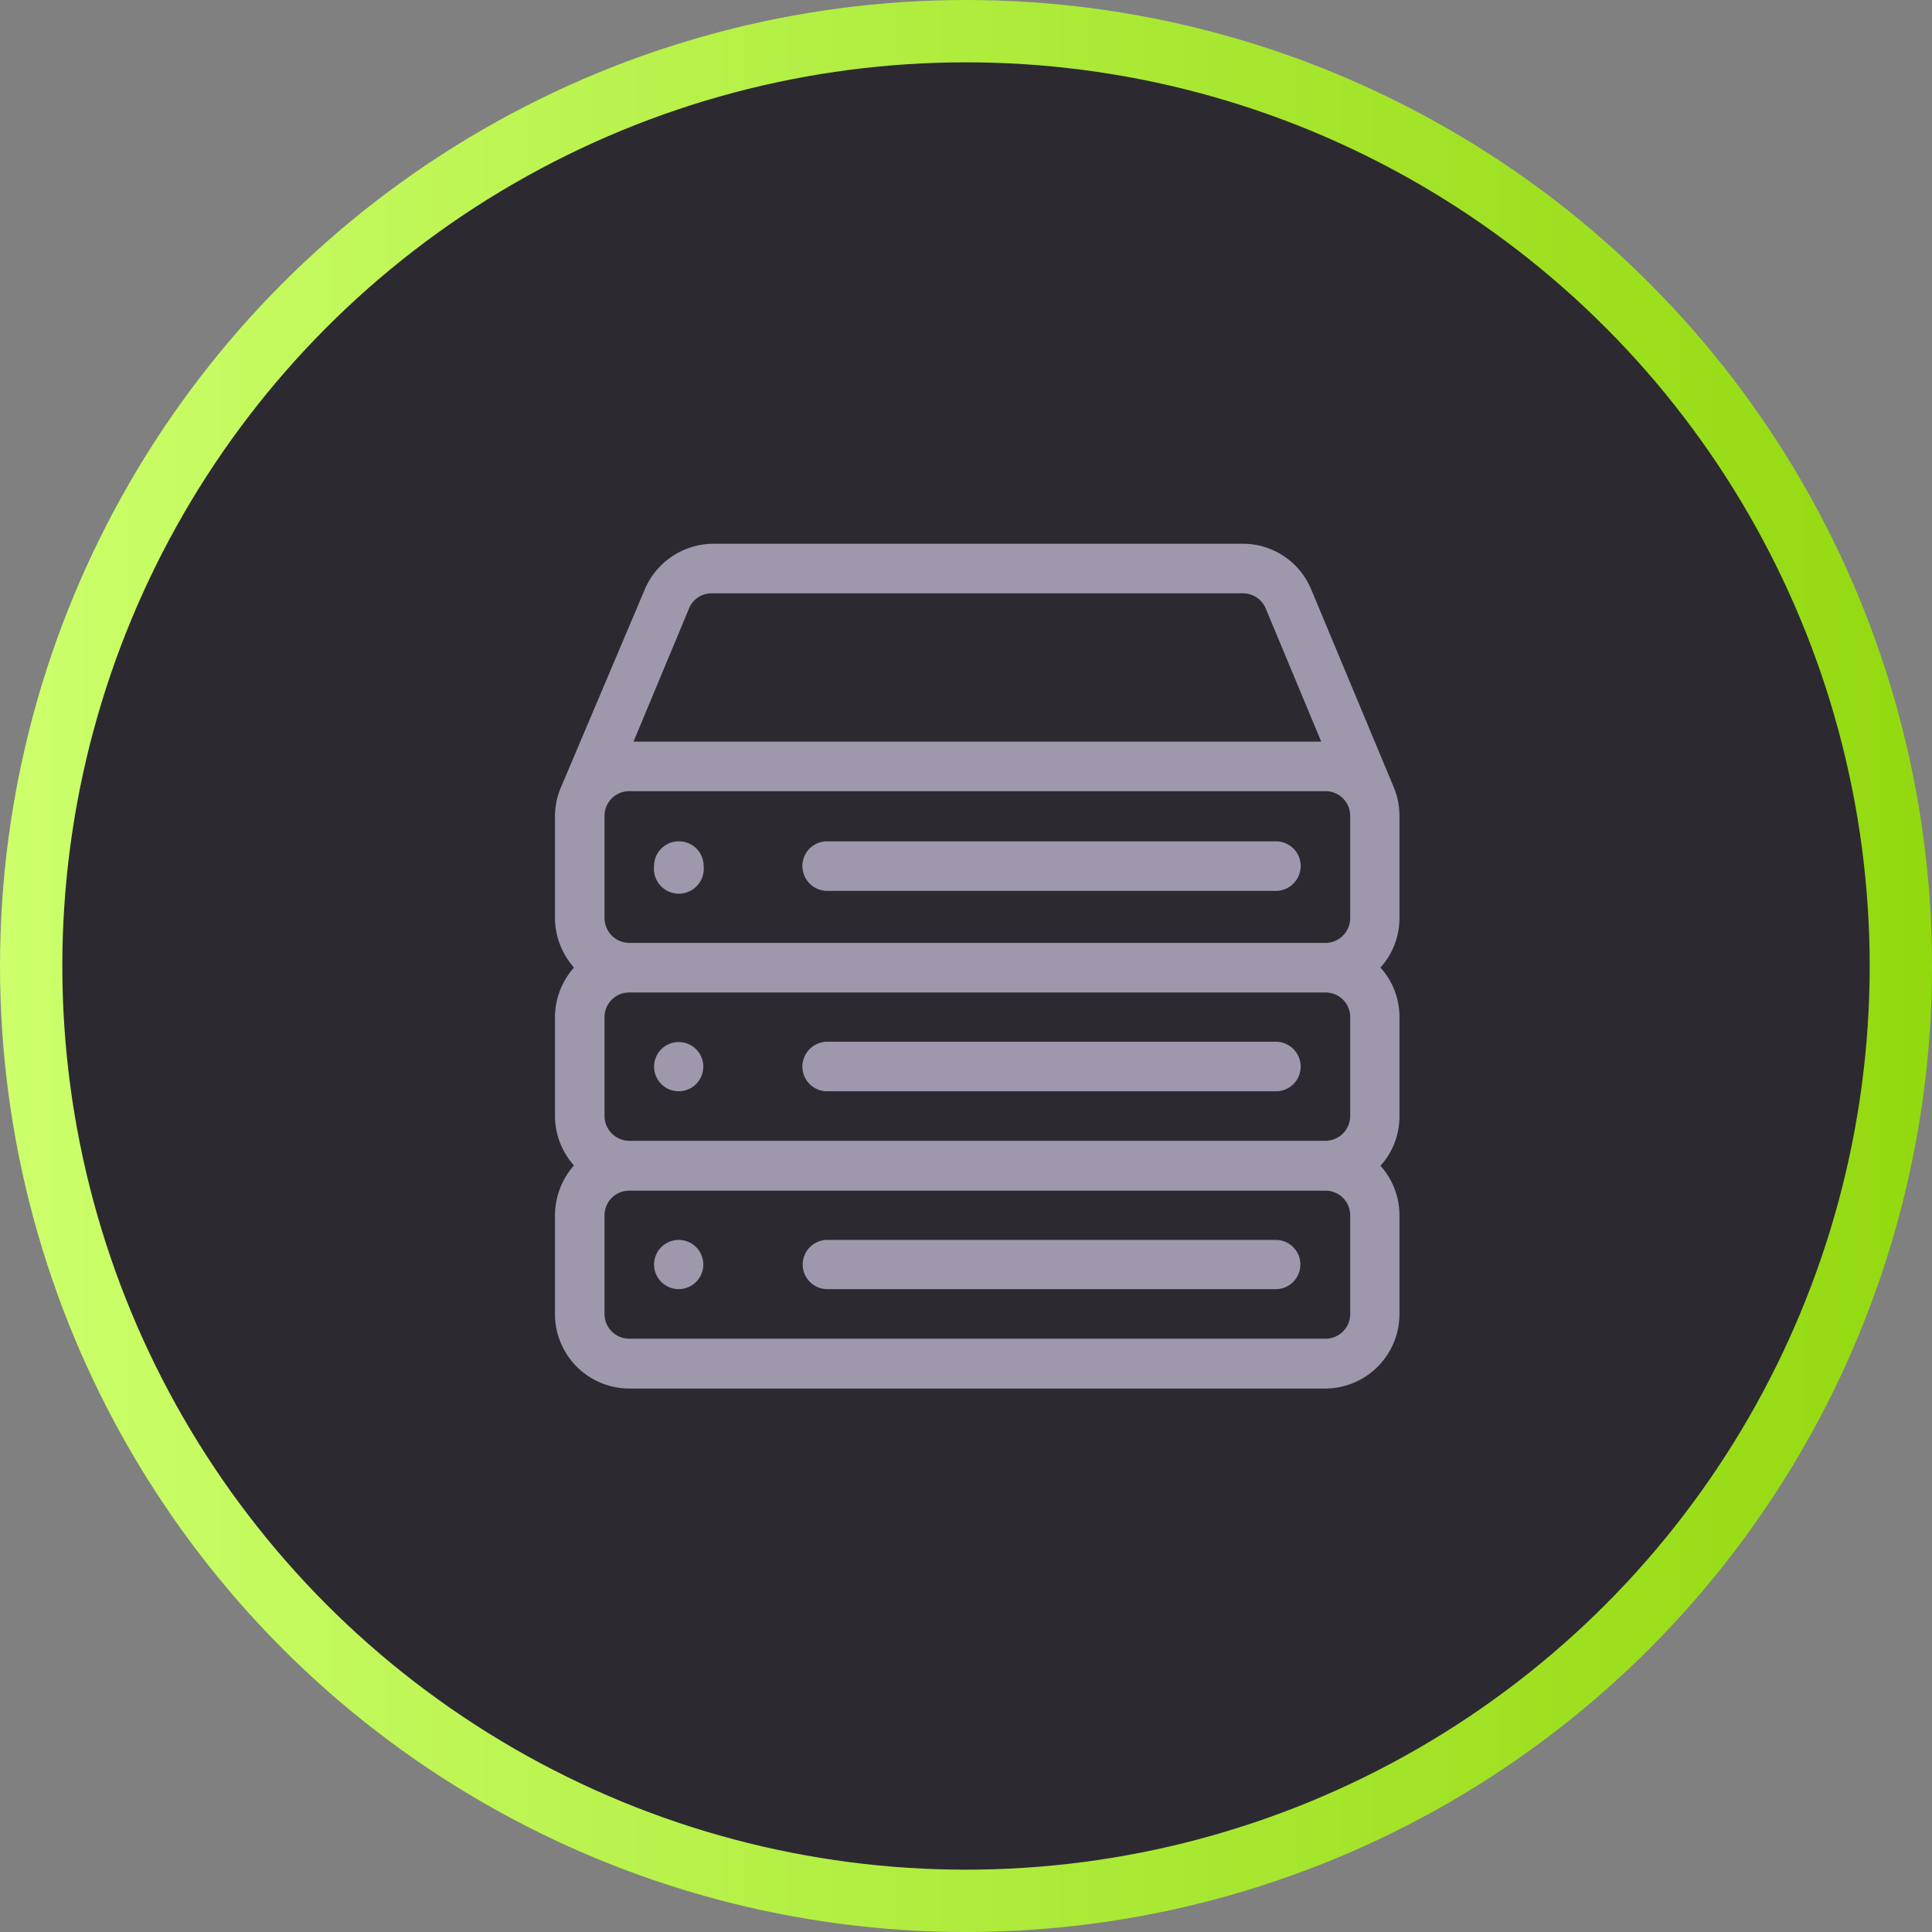 <svg xmlns="http://www.w3.org/2000/svg" xmlns:xlink="http://www.w3.org/1999/xlink" width="62" height="62" viewBox="0 0 62 62"><rect x="0" y="0" width="62" height="62" fill="#808080" stroke="none"/><defs><linearGradient id="New_Gradient_Swatch_1" y1="31" x2="62" y2="31" gradientUnits="userSpaceOnUse"><stop offset="0" stop-color="#ccff6b"/><stop offset="1" stop-color="#93d90f"/></linearGradient></defs><g id="Layer_2" data-name="Layer 2"><g id="design"><circle cx="31" cy="31" r="30" fill="#2c2a30" stroke-miterlimit="10" stroke-width="2" stroke="url(#New_Gradient_Swatch_1)"/><path d="M44.91,26.18a2.38,2.38,0,0,0-.18-.91h0l-2.65-6.35a2.37,2.37,0,0,0-2.19-1.47h-17a2.4,2.4,0,0,0-2.2,1.47L18,25.27a2.39,2.39,0,0,0-.19.91v3.29a2.41,2.41,0,0,0,.61,1.58,2.41,2.41,0,0,0-.61,1.59v3.18a2.39,2.39,0,0,0,.61,1.58A2.43,2.43,0,0,0,17.81,39v3.18a2.39,2.39,0,0,0,2.39,2.38H42.53a2.39,2.39,0,0,0,2.38-2.38V39a2.38,2.38,0,0,0-.61-1.59,2.34,2.34,0,0,0,.61-1.58V32.64a2.36,2.36,0,0,0-.61-1.59,2.36,2.36,0,0,0,.61-1.58Zm-22.8-6.65a.78.78,0,0,1,.73-.49H39.89a.79.79,0,0,1,.73.49L42.4,23.8H20.33ZM43.33,42.17a.79.79,0,0,1-.8.79H20.2a.79.79,0,0,1-.8-.79V39a.79.79,0,0,1,.8-.79H42.53a.79.79,0,0,1,.8.79Zm0-6.35a.8.8,0,0,1-.8.79H20.2a.8.8,0,0,1-.8-.79V32.64a.79.79,0,0,1,.8-.79H42.53a.79.79,0,0,1,.8.79Zm0-6.35a.8.8,0,0,1-.8.79H20.2a.8.8,0,0,1-.8-.79V26.18a.79.79,0,0,1,.8-.79H42.53a.79.79,0,0,1,.8.79Z" fill="#9f98ad"/><path d="M40.94,39.79H26.55a.79.79,0,1,0,0,1.58H40.94a.79.79,0,1,0,0-1.58Z" fill="#9f98ad"/><path d="M40.94,27H26.55a.79.79,0,0,0-.8.79.8.8,0,0,0,.8.8H40.94a.8.8,0,0,0,.8-.8A.79.79,0,0,0,40.94,27Z" fill="#9f98ad"/><path d="M21.78,27a.79.79,0,0,0-.79.79.8.8,0,1,0,1.59,0A.79.79,0,0,0,21.78,27Z" fill="#9f98ad"/><path d="M40.94,33.43H26.55a.8.8,0,0,0-.8.8.79.79,0,0,0,.8.79H40.94a.79.79,0,0,0,.8-.79A.8.8,0,0,0,40.94,33.43Z" fill="#9f98ad"/><circle cx="21.78" cy="34.23" r="0.79" fill="#9f98ad"/><circle cx="21.78" cy="40.58" r="0.79" fill="#9f98ad"/></g></g></svg>